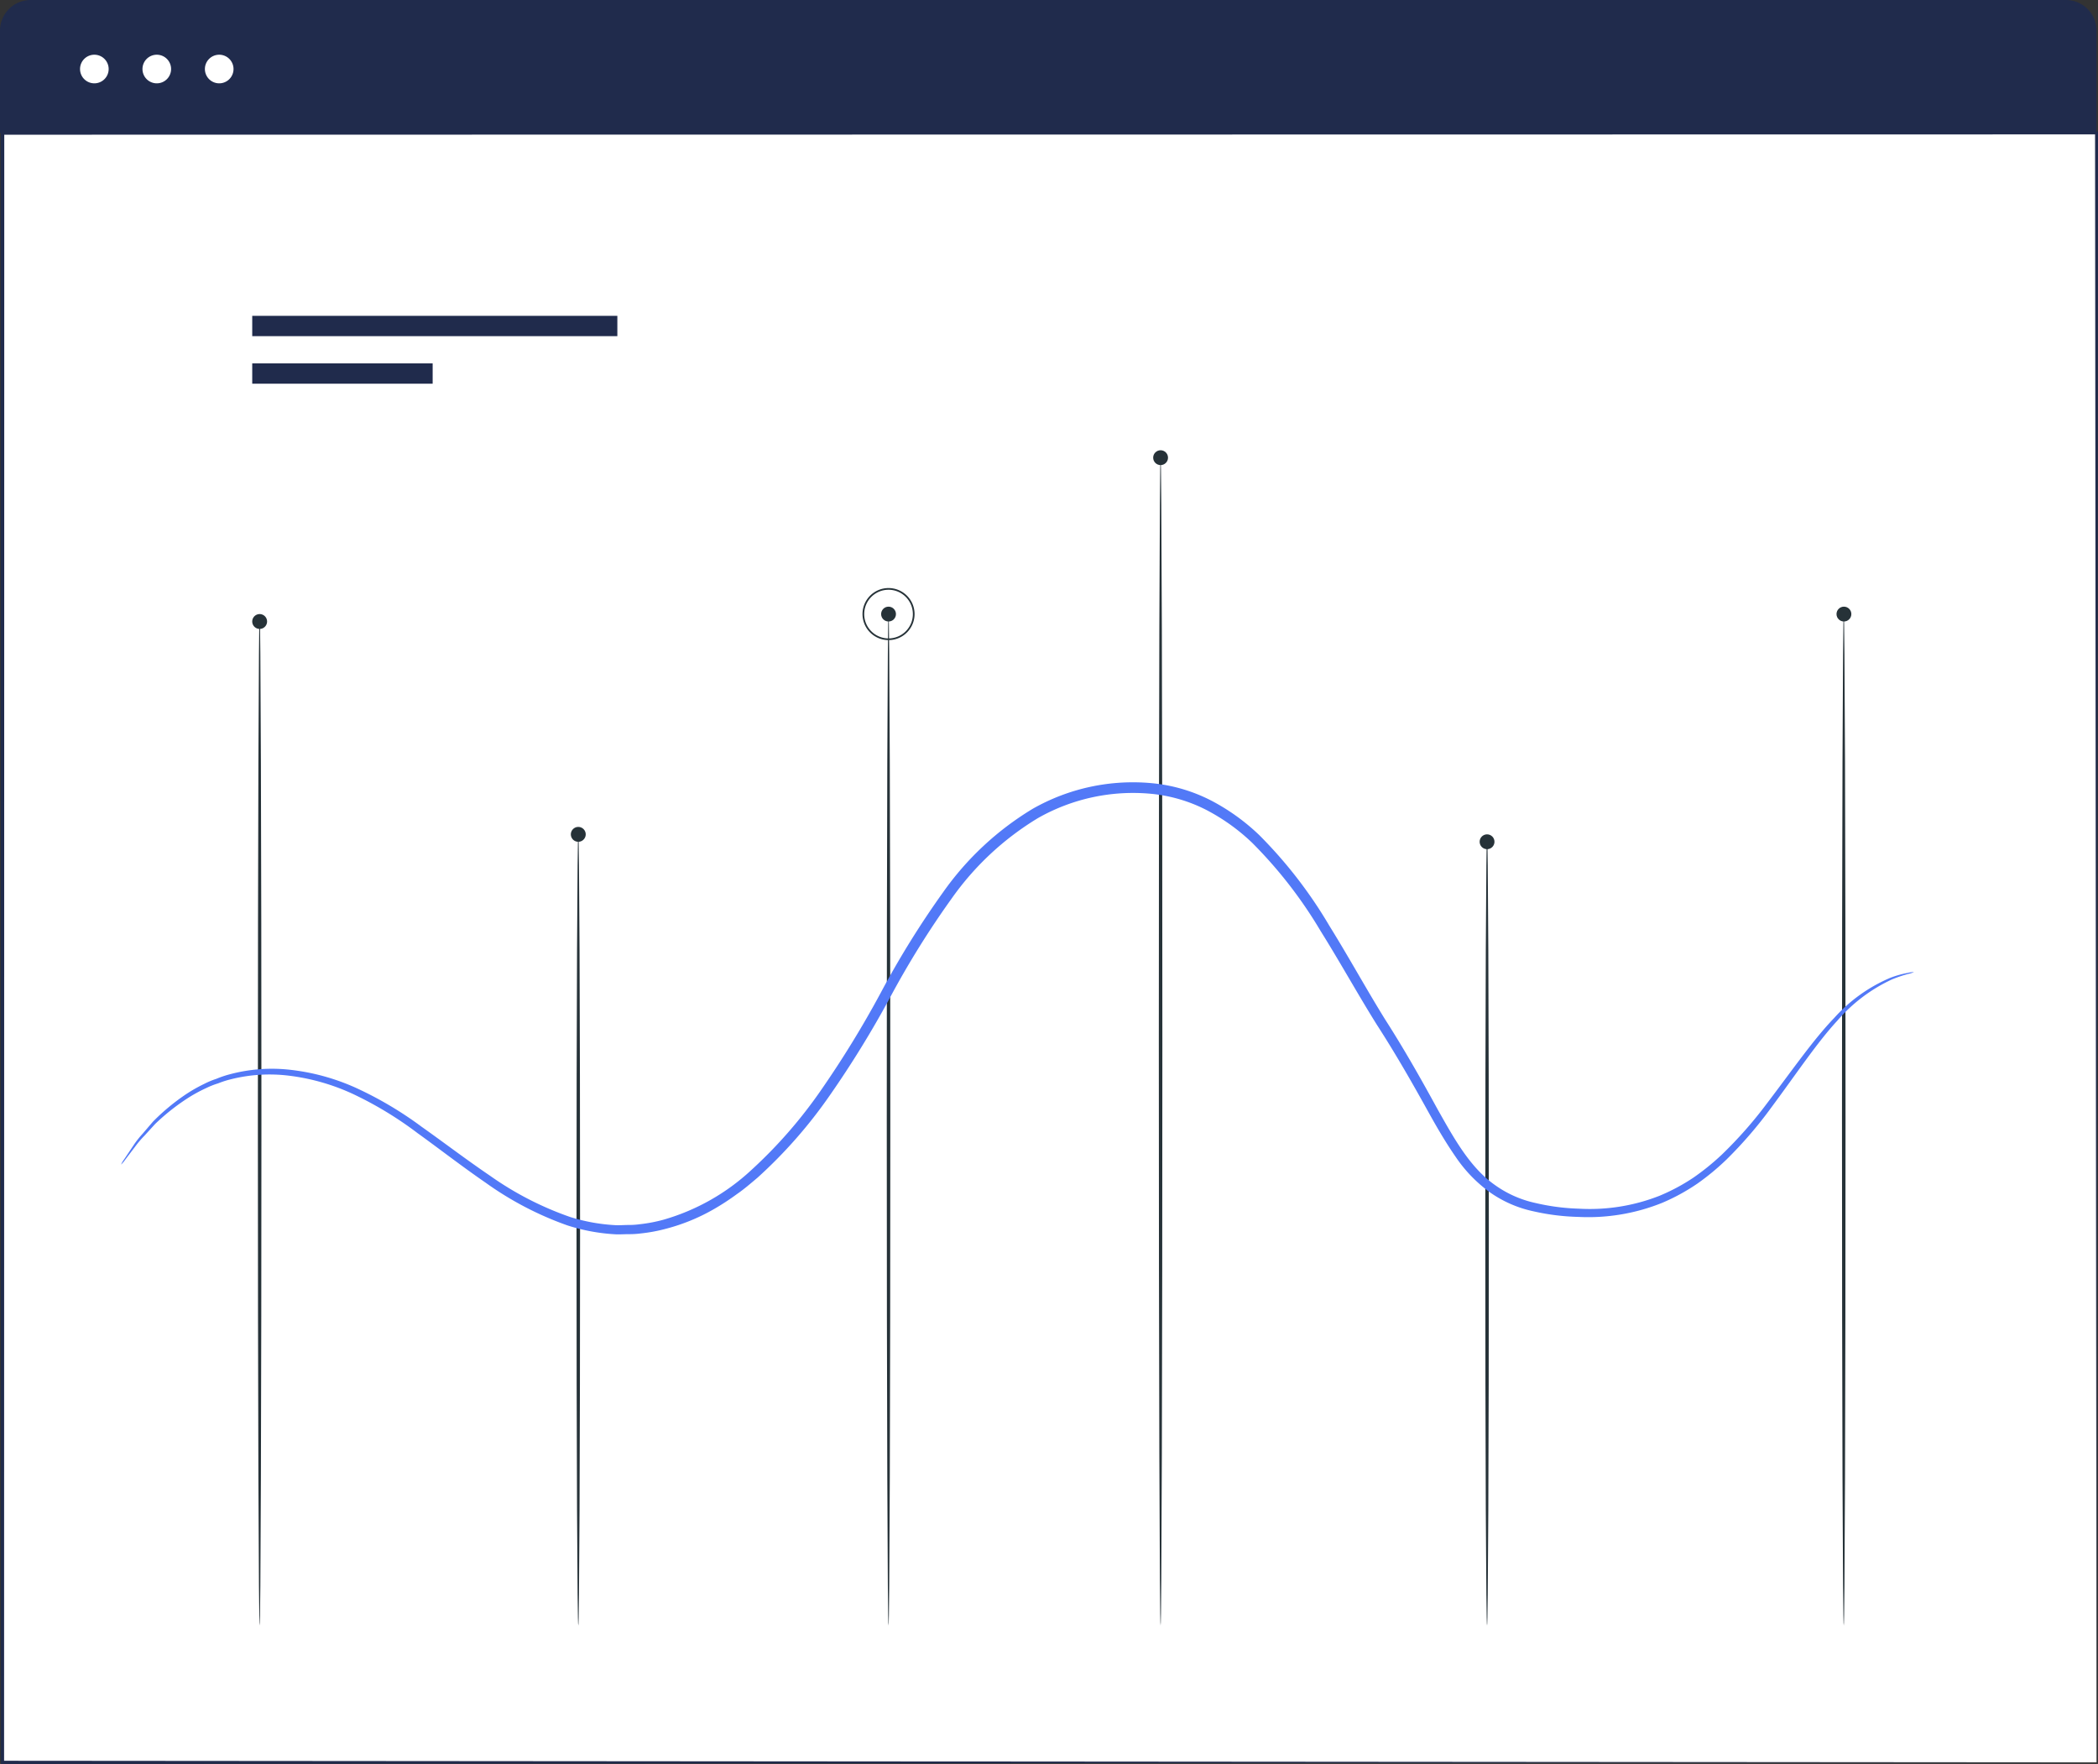 <svg xmlns="http://www.w3.org/2000/svg" width="307.948" height="258.916" viewBox="0 0 307.948 258.916"><rect x="0" y="0" width="307.948" height="258.916" fill="#333333" stroke="none"/><g id="Group_791" data-name="Group 791" transform="translate(-221.133 -87.206)"><g id="Group_68" data-name="Group 68"><g id="Group_39" data-name="Group 39"><rect id="Rectangle_1" data-name="Rectangle 1" width="307.366" height="239.17" transform="translate(221.499 106.718)" fill="#fff"></rect><g id="Group_38" data-name="Group 38"><g id="Group_37" data-name="Group 37"><path id="Path_20" data-name="Path 20" d="M528.866,345.888c0-1.79-.085-94.8-.215-239.17l.215.215-307.34.045H221.5l.26-.26c-.01,86.209-.019,167.75-.027,239.17l-.233-.234,307.366.234-307.366.234h-.234v-.234c-.008-71.42-.017-152.961-.027-239.17v-.26h.287l307.34.045h.215v.215C528.951,251.092,528.868,344.1,528.866,345.888Z" fill="#202b4c"></path></g></g></g><g id="Group_67" data-name="Group 67"><g id="Group_41" data-name="Group 41"><g id="Group_40" data-name="Group 40"><path id="Path_21" data-name="Path 21" d="M306.016,325.8c-.144,0-.261-26-.261-58.062s.117-58.067.261-58.067.26,25.993.26,58.067S306.159,325.8,306.016,325.8Z" fill="#263238"></path></g></g><g id="Group_43" data-name="Group 43"><g id="Group_42" data-name="Group 42"><path id="Path_22" data-name="Path 22" d="M439.406,325.8c-.144,0-.26-26-.26-58.062s.116-58.067.26-58.067.261,25.993.261,58.067S439.55,325.8,439.406,325.8Z" fill="#263238"></path></g></g><g id="Group_45" data-name="Group 45"><g id="Group_44" data-name="Group 44"><path id="Path_23" data-name="Path 23" d="M351.554,325.8c-.143,0-.26-33.237-.26-74.227s.117-74.233.26-74.233.261,33.229.261,74.233S351.7,325.8,351.554,325.8Z" fill="#263238"></path></g></g><g id="Group_47" data-name="Group 47"><g id="Group_46" data-name="Group 46"><path id="Path_24" data-name="Path 24" d="M259.246,325.8c-.144,0-.261-33.237-.261-74.227s.117-74.233.261-74.233.26,33.229.26,74.233S259.389,325.8,259.246,325.8Z" fill="#263238"></path></g></g><g id="Group_49" data-name="Group 49"><g id="Group_48" data-name="Group 48"><path id="Path_25" data-name="Path 25" d="M491.763,325.8c-.144,0-.261-33.237-.261-74.227s.117-74.233.261-74.233.26,33.229.26,74.233S491.906,325.8,491.763,325.8Z" fill="#263238"></path></g></g><g id="Group_51" data-name="Group 51"><g id="Group_50" data-name="Group 50"><path id="Path_26" data-name="Path 26" d="M391.487,325.8c-.144,0-.26-38.376-.26-85.705,0-47.345.116-85.713.26-85.713s.26,38.368.26,85.713C391.747,287.426,391.631,325.8,391.487,325.8Z" fill="#263238"></path></g></g><g id="Group_52" data-name="Group 52"><path id="Path_27" data-name="Path 27" d="M307.105,209.673a1.09,1.09,0,1,1-1.089-1.089A1.089,1.089,0,0,1,307.105,209.673Z" fill="#263238"></path></g><g id="Group_53" data-name="Group 53"><circle id="Ellipse_1" data-name="Ellipse 1" cx="1.089" cy="1.089" r="1.089" transform="translate(350.465 176.252)" fill="#263238"></circle></g><g id="Group_54" data-name="Group 54"><path id="Path_28" data-name="Path 28" d="M351.554,181.162a3.821,3.821,0,1,1,3.821-3.82A3.825,3.825,0,0,1,351.554,181.162Zm0-7.391a3.571,3.571,0,1,0,3.571,3.571A3.575,3.575,0,0,0,351.554,173.771Z" fill="#263238"></path></g><g id="Group_55" data-name="Group 55"><circle id="Ellipse_2" data-name="Ellipse 2" cx="1.089" cy="1.089" r="1.089" transform="translate(390.398 153.295)" fill="#263238"></circle></g><g id="Group_56" data-name="Group 56"><circle id="Ellipse_3" data-name="Ellipse 3" cx="1.089" cy="1.089" r="1.089" transform="translate(438.317 209.673)" fill="#263238"></circle></g><g id="Group_57" data-name="Group 57"><circle id="Ellipse_4" data-name="Ellipse 4" cx="1.089" cy="1.089" r="1.089" transform="translate(490.699 176.252)" fill="#263238"></circle></g><g id="Group_58" data-name="Group 58"><path id="Path_29" data-name="Path 29" d="M260.335,178.431a1.089,1.089,0,1,1-1.089-1.089A1.089,1.089,0,0,1,260.335,178.431Z" fill="#263238"></path></g><g id="Group_60" data-name="Group 60"><g id="Group_59" data-name="Group 59"><path id="Path_30" data-name="Path 30" d="M502.077,229.884a3.847,3.847,0,0,1-.857.278,18.515,18.515,0,0,0-2.473.847,23.812,23.812,0,0,0-7.937,6.025c-2.972,3.217-5.947,7.7-9.683,12.737a61.727,61.727,0,0,1-6.578,7.635,36.427,36.427,0,0,1-4.272,3.532,29.721,29.721,0,0,1-5.144,2.813,29.013,29.013,0,0,1-12.326,2.074,33.127,33.127,0,0,1-6.63-.831,17.306,17.306,0,0,1-6.416-2.824,20.787,20.787,0,0,1-5.009-5.225c-1.384-2-2.625-4.12-3.826-6.276-2.393-4.33-4.878-8.69-7.706-13.065-2.775-4.435-5.348-9.107-8.221-13.7a65.636,65.636,0,0,0-10.065-12.985,29.244,29.244,0,0,0-6.76-4.842,22.451,22.451,0,0,0-8.032-2.352,28.261,28.261,0,0,0-16.657,3.562,42.213,42.213,0,0,0-12.68,11.824,131.133,131.133,0,0,0-9.062,14.573,148.511,148.511,0,0,1-8.78,14.257,70.084,70.084,0,0,1-10.629,12.117c-1.01.853-2,1.712-3.084,2.454a35.314,35.314,0,0,1-3.266,2.134,28.4,28.4,0,0,1-7.082,2.914,23.468,23.468,0,0,1-3.7.689,12.716,12.716,0,0,1-1.859.109c-.619.006-1.236.047-1.849.023a28.124,28.124,0,0,1-7.092-1.314,48.045,48.045,0,0,1-11.988-6.264c-3.559-2.45-6.815-4.989-10-7.28a53.426,53.426,0,0,0-9.494-5.752,31.386,31.386,0,0,0-9.451-2.685,23.274,23.274,0,0,0-8.493.549,13.964,13.964,0,0,0-1.836.592,11.622,11.622,0,0,0-1.716.676,22.016,22.016,0,0,0-3,1.664,31.894,31.894,0,0,0-4.514,3.612l-1.57,1.72a14.28,14.28,0,0,0-1.259,1.464l-1.59,2.094a3.945,3.945,0,0,1-.588.687,3.8,3.8,0,0,1,.456-.776l1.472-2.2a13.661,13.661,0,0,1,1.213-1.526l1.535-1.792a31.175,31.175,0,0,1,4.51-3.794,22.448,22.448,0,0,1,3.049-1.77,12.152,12.152,0,0,1,1.757-.73,14.648,14.648,0,0,1,1.888-.643,23.9,23.9,0,0,1,8.778-.7,32.1,32.1,0,0,1,9.763,2.646,53.941,53.941,0,0,1,9.733,5.761c3.225,2.279,6.5,4.786,10.033,7.182a47.088,47.088,0,0,0,11.705,6.027,26.911,26.911,0,0,0,6.752,1.213c.58.019,1.164-.025,1.75-.033a11.77,11.77,0,0,0,1.758-.111,22.15,22.15,0,0,0,3.5-.671,31.828,31.828,0,0,0,12.832-7.255,68.947,68.947,0,0,0,10.359-11.9,148.039,148.039,0,0,0,8.663-14.142,131.636,131.636,0,0,1,9.152-14.755,43.649,43.649,0,0,1,13.157-12.255,29.758,29.758,0,0,1,17.584-3.748,23.974,23.974,0,0,1,8.572,2.52,30.752,30.752,0,0,1,7.112,5.107,66.79,66.79,0,0,1,10.282,13.309c2.887,4.65,5.446,9.334,8.175,13.731,2.807,4.376,5.331,8.846,7.684,13.156,2.4,4.253,4.734,8.53,8.391,11.119a16.047,16.047,0,0,0,5.96,2.661,32.047,32.047,0,0,0,6.378.842,27.963,27.963,0,0,0,11.859-1.891,28.678,28.678,0,0,0,4.97-2.658,35.585,35.585,0,0,0,4.181-3.386,61.719,61.719,0,0,0,6.568-7.443c3.777-4.951,6.85-9.423,9.934-12.623a23.158,23.158,0,0,1,8.262-5.9,14.591,14.591,0,0,1,2.556-.712A3.886,3.886,0,0,1,502.077,229.884Z" fill="#5279f7"></path></g></g><g id="Group_61" data-name="Group 61"><rect id="Rectangle_2" data-name="Rectangle 2" width="53.592" height="2.982" transform="translate(258.156 133.565)" fill="#202b4c"></rect></g><g id="Group_62" data-name="Group 62"><rect id="Rectangle_3" data-name="Rectangle 3" width="26.483" height="2.982" transform="translate(258.156 140.544)" fill="#202b4c"></rect></g><g id="Group_63" data-name="Group 63"><path id="Rectangle_4" data-name="Rectangle 4" d="M4.506,0H303.227a4.506,4.506,0,0,1,4.506,4.506V19.512a0,0,0,0,1,0,0H0a0,0,0,0,1,0,0V4.506A4.506,4.506,0,0,1,4.506,0Z" transform="translate(221.133 87.206)" fill="#202b4c"></path></g><g id="Group_64" data-name="Group 64"><path id="Path_31" data-name="Path 31" d="M237.082,97.338a2.1,2.1,0,1,1-2.1-2.1A2.1,2.1,0,0,1,237.082,97.338Z" fill="#fff"></path></g><g id="Group_65" data-name="Group 65"><path id="Path_32" data-name="Path 32" d="M246.246,97.338a2.1,2.1,0,1,1-2.1-2.1A2.1,2.1,0,0,1,246.246,97.338Z" fill="#fff"></path></g><g id="Group_66" data-name="Group 66"><path id="Path_33" data-name="Path 33" d="M255.409,97.338a2.1,2.1,0,1,1-2.1-2.1A2.1,2.1,0,0,1,255.409,97.338Z" fill="#fff"></path></g></g></g></g></svg>